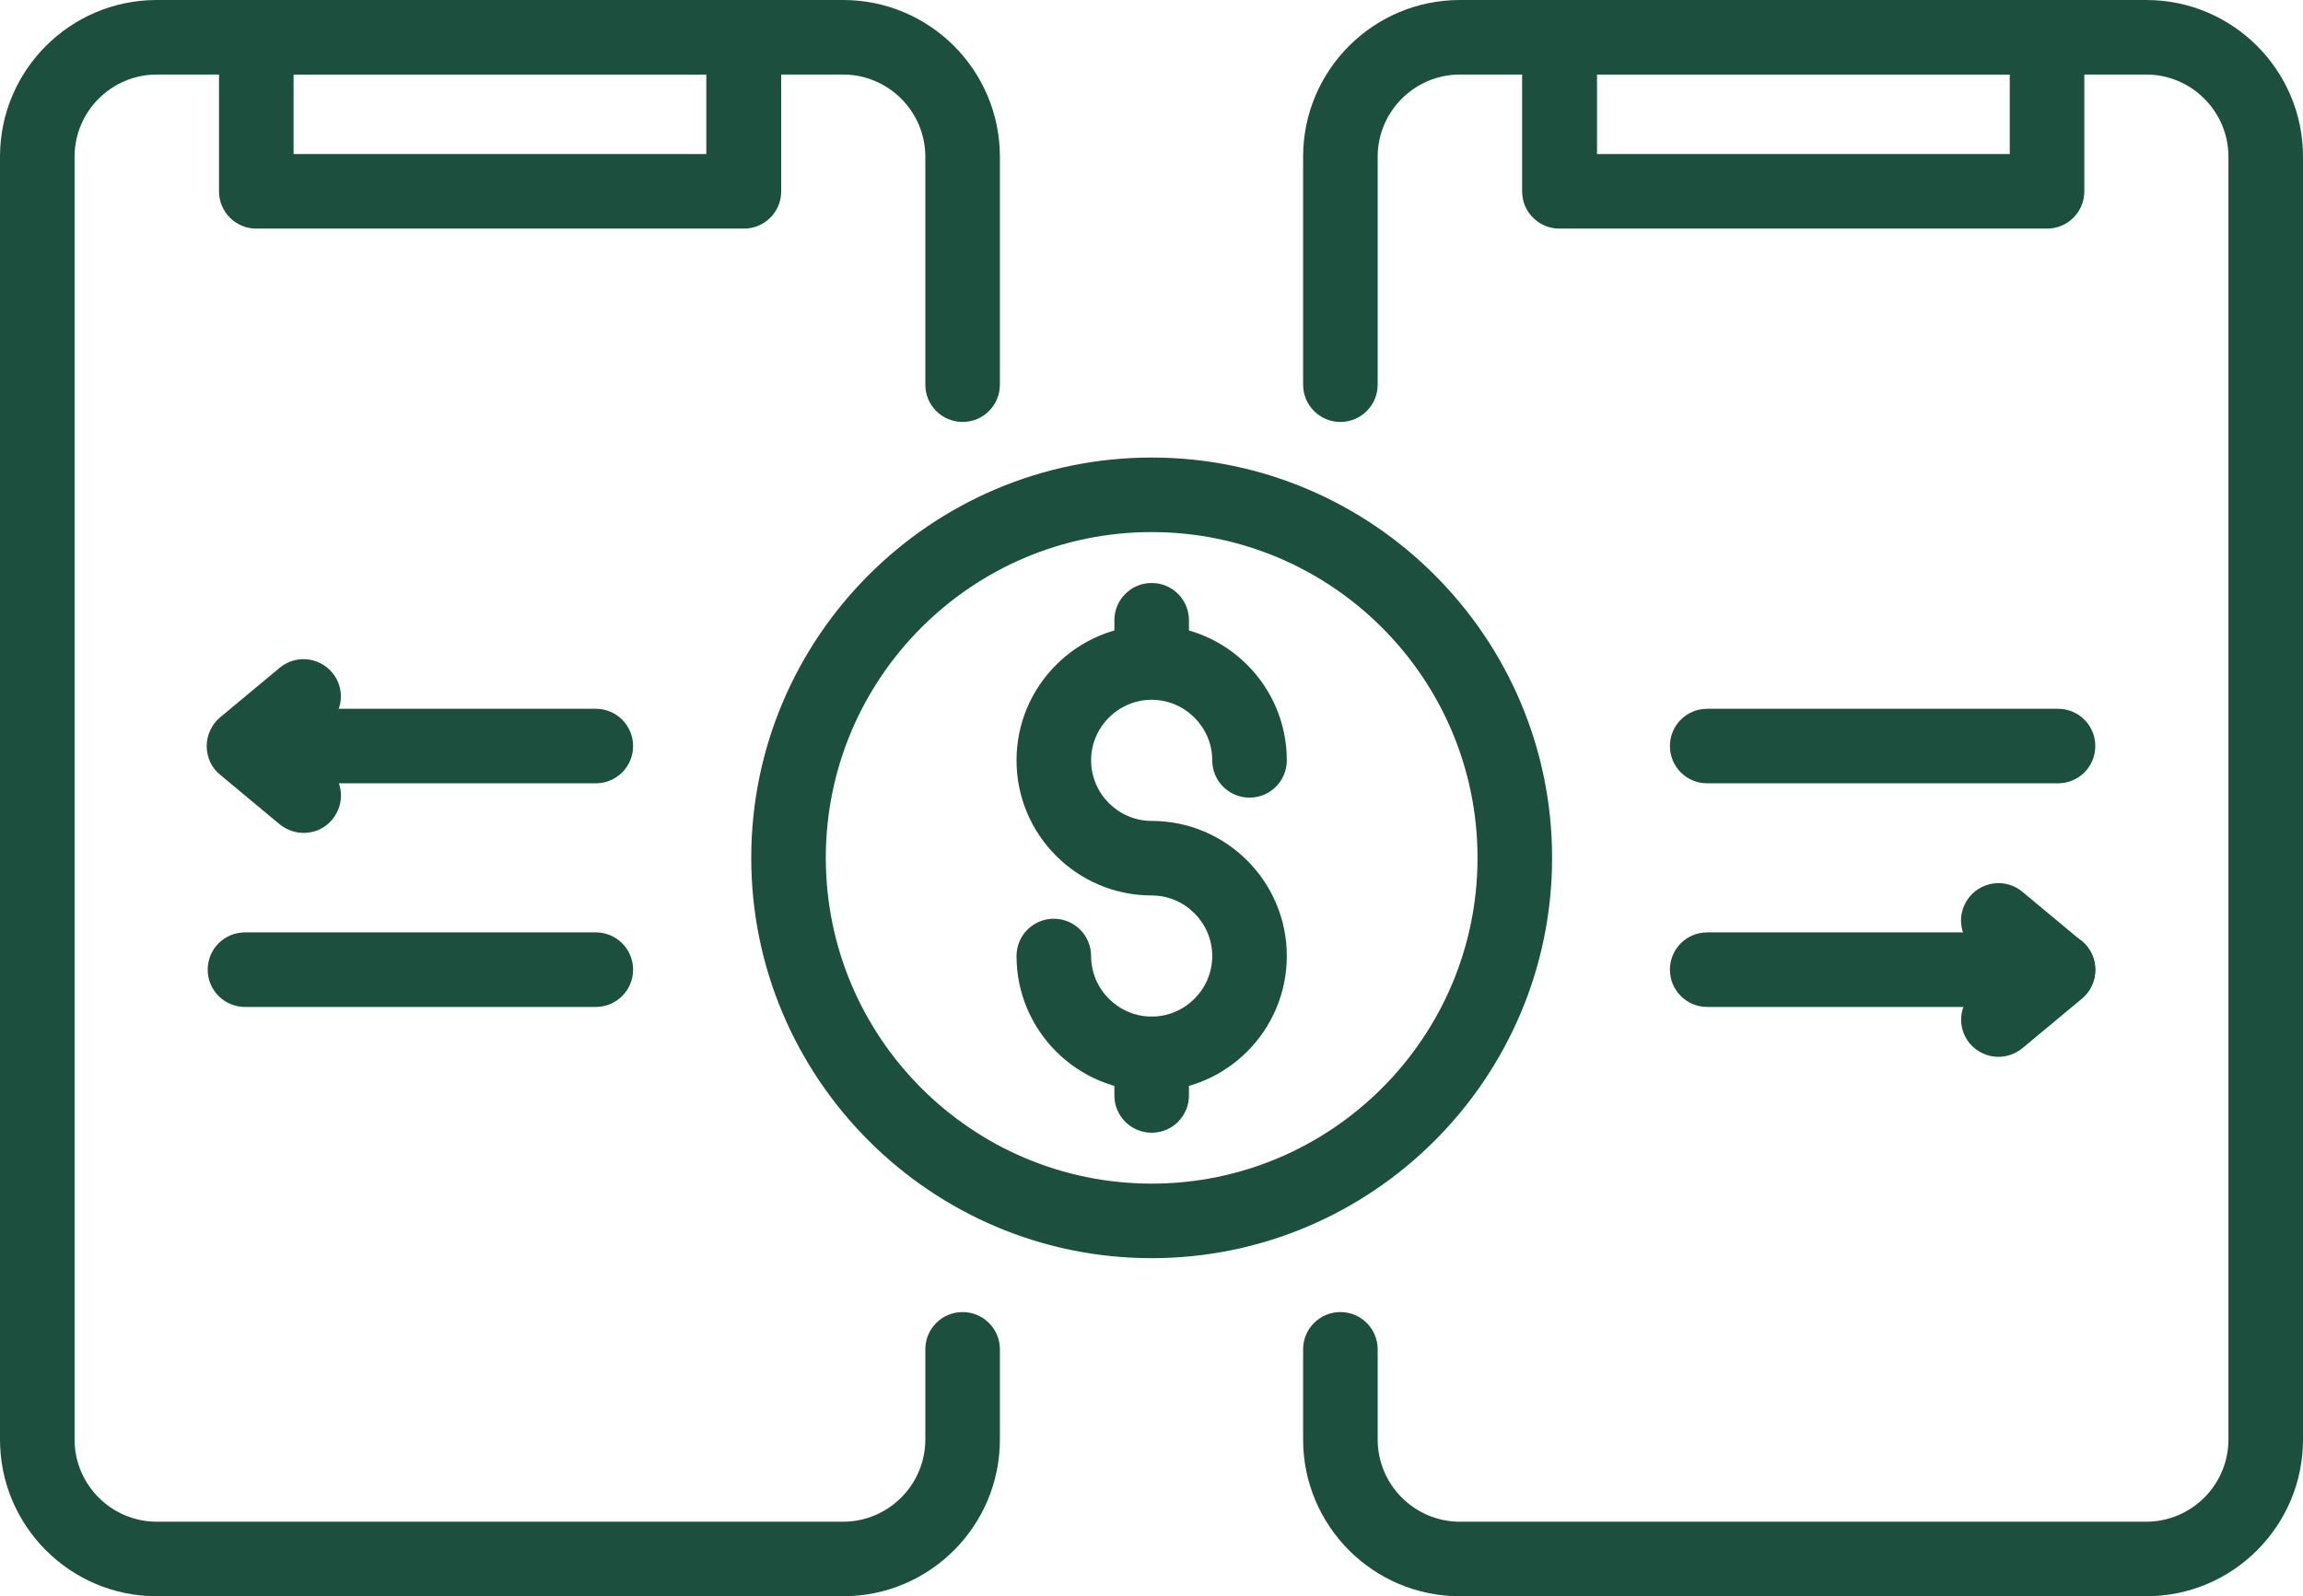 <?xml version="1.0" encoding="UTF-8"?><svg id="Layer_1" xmlns="http://www.w3.org/2000/svg" viewBox="0 0 69.19 47.97"><defs><style>.cls-1{fill:#1c4f3e;}</style></defs><path class="cls-1" d="M34.6,32.79c-2.24,0-4.06-1.82-4.06-4.06,0-.62,.5-1.12,1.12-1.12s1.12,.5,1.12,1.12c0,1,.82,1.82,1.82,1.82s1.82-.82,1.82-1.82-.82-1.82-1.82-1.82c-2.24,0-4.06-1.82-4.06-4.06s1.82-4.06,4.06-4.06,4.06,1.82,4.06,4.06c0,.62-.5,1.12-1.12,1.12s-1.12-.5-1.12-1.12c0-1-.82-1.82-1.82-1.82s-1.82,.82-1.82,1.82,.82,1.82,1.82,1.82c2.24,0,4.06,1.82,4.06,4.06s-1.82,4.06-4.06,4.06Z"/><path class="cls-1" d="M34.6,21.01c-.62,0-1.12-.5-1.12-1.12v-1.25c0-.62,.5-1.12,1.12-1.12s1.12,.5,1.12,1.12v1.25c0,.62-.5,1.12-1.12,1.12Z"/><path class="cls-1" d="M34.6,34.04c-.62,0-1.12-.5-1.12-1.12v-1.25c0-.62,.5-1.12,1.12-1.12s1.12,.5,1.12,1.12v1.25c0,.62-.5,1.12-1.12,1.12Z"/><path class="cls-1" d="M25.33,47.97H4.71c-2.6,0-4.71-2.11-4.71-4.71V4.71C0,2.11,2.11,0,4.71,0H25.33c2.6,0,4.71,2.11,4.71,4.71v6.85c0,.62-.5,1.12-1.12,1.12s-1.12-.5-1.12-1.12V4.71c0-1.36-1.11-2.47-2.47-2.47H4.71c-1.36,0-2.47,1.11-2.47,2.47V43.26c0,1.36,1.11,2.47,2.47,2.47H25.33c1.36,0,2.47-1.11,2.47-2.47v-2.71c0-.62,.5-1.12,1.12-1.12s1.12,.5,1.12,1.12v2.71c0,2.6-2.11,4.71-4.71,4.71Z"/><path class="cls-1" d="M22.34,6.87H7.7c-.62,0-1.12-.5-1.12-1.12V1.12c0-.62,.5-1.12,1.12-1.12h14.65c.62,0,1.12,.5,1.12,1.12V5.75c0,.62-.5,1.12-1.12,1.12Zm-13.52-2.24h12.4V2.24H8.82v2.39Z"/><path class="cls-1" d="M64.48,47.97h-20.62c-2.6,0-4.71-2.11-4.71-4.71v-2.71c0-.62,.5-1.12,1.12-1.12s1.12,.5,1.12,1.12v2.71c0,1.36,1.11,2.47,2.47,2.47h20.62c1.36,0,2.47-1.11,2.47-2.47V4.71c0-1.36-1.11-2.47-2.47-2.47h-20.62c-1.36,0-2.47,1.11-2.47,2.47v6.85c0,.62-.5,1.12-1.12,1.12s-1.12-.5-1.12-1.12V4.71c0-2.6,2.11-4.71,4.71-4.71h20.62c2.6,0,4.71,2.11,4.71,4.71V43.26c0,2.6-2.11,4.71-4.71,4.71Z"/><path class="cls-1" d="M61.5,6.87h-14.65c-.62,0-1.12-.5-1.12-1.12V1.12c0-.62,.5-1.12,1.12-1.12h14.65c.62,0,1.12,.5,1.12,1.12V5.75c0,.62-.5,1.12-1.12,1.12Zm-13.52-2.24h12.4V2.24h-12.4v2.39Z"/><path class="cls-1" d="M34.6,37.81c-6.63,0-12.03-5.4-12.03-12.03s5.4-12.03,12.03-12.03,12.03,5.4,12.03,12.03-5.4,12.03-12.03,12.03Zm0-21.82c-5.4,0-9.79,4.39-9.79,9.79s4.39,9.79,9.79,9.79,9.79-4.39,9.79-9.79-4.39-9.79-9.79-9.79Z"/><path class="cls-1" d="M17.9,23.54H7.36c-.62,0-1.12-.5-1.12-1.12s.5-1.12,1.12-1.12h10.54c.62,0,1.12,.5,1.12,1.12s-.5,1.12-1.12,1.12Z"/><path class="cls-1" d="M17.9,30.26H7.36c-.62,0-1.12-.5-1.12-1.12s.5-1.12,1.12-1.12h10.54c.62,0,1.12,.5,1.12,1.12s-.5,1.12-1.12,1.12Z"/><path class="cls-1" d="M61.83,23.54h-10.54c-.62,0-1.12-.5-1.12-1.12s.5-1.12,1.12-1.12h10.54c.62,0,1.12,.5,1.12,1.12s-.5,1.12-1.12,1.12Z"/><path class="cls-1" d="M61.83,30.26h-10.54c-.62,0-1.12-.5-1.12-1.12s.5-1.12,1.12-1.12h10.54c.62,0,1.12,.5,1.12,1.12s-.5,1.12-1.12,1.12Z"/><path class="cls-1" d="M9.12,25.03c-.25,0-.51-.09-.72-.26l-1.79-1.49c-.26-.21-.4-.53-.4-.86s.15-.65,.4-.86l1.79-1.49c.48-.4,1.18-.33,1.58,.14,.4,.48,.33,1.18-.14,1.58l-.76,.63,.76,.63c.48,.4,.54,1.1,.14,1.58-.22,.27-.54,.4-.86,.4Z"/><path class="cls-1" d="M60.04,31.76c-.32,0-.64-.14-.86-.4-.4-.48-.33-1.18,.14-1.58l.76-.63-.76-.63c-.48-.4-.54-1.1-.14-1.58,.4-.47,1.1-.54,1.58-.14l1.79,1.49c.26,.21,.4,.53,.4,.86s-.15,.65-.4,.86l-1.79,1.49c-.21,.17-.46,.26-.72,.26Z"/></svg>
